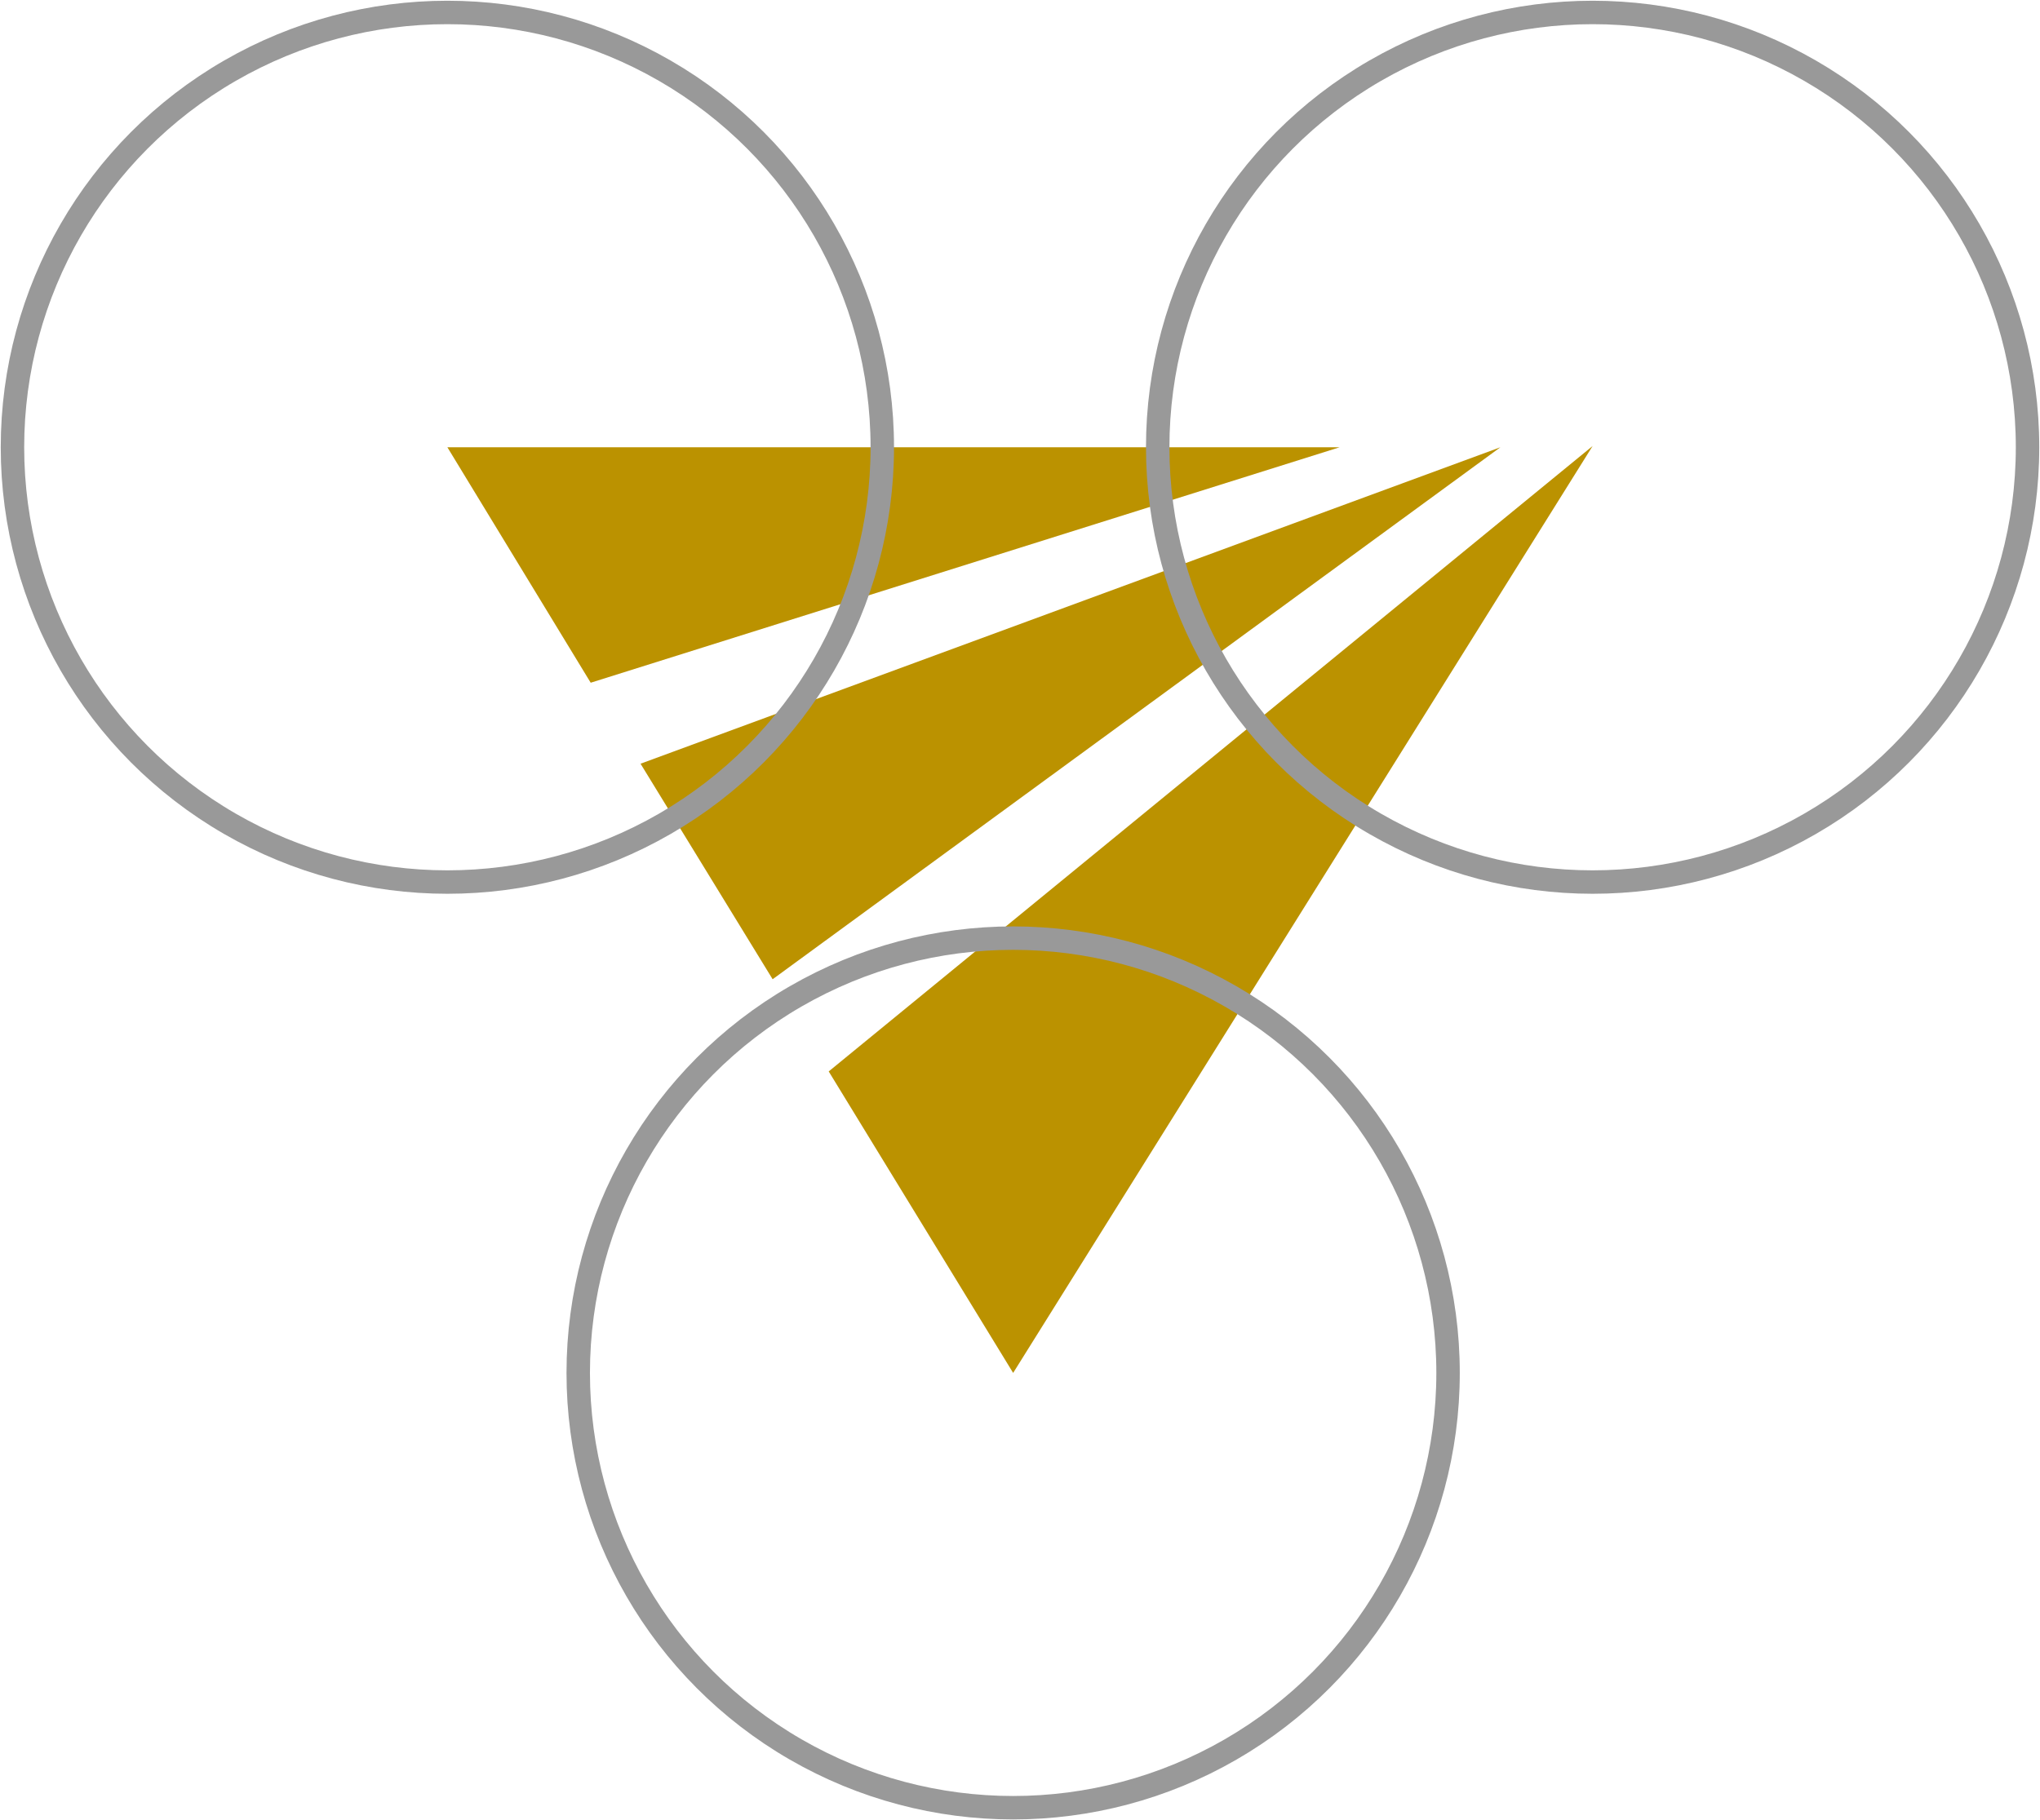 <?xml version="1.0" encoding="utf-8"?>
<!-- Generator: Adobe Illustrator 23.0.3, SVG Export Plug-In . SVG Version: 6.00 Build 0)  -->
<svg version="1.1" id="レイヤー_1" xmlns="http://www.w3.org/2000/svg" xmlns:xlink="http://www.w3.org/1999/xlink" x="0px"
	 y="0px" viewBox="0 0 163.7 146.1" style="enable-background:new 0 0 163.7 146.1;" xml:space="preserve">
<style type="text/css">
	.st0{fill:#BB9200;}
	.st1{fill:none;stroke:#999999;stroke-width:1.881;stroke-miterlimit:10;}
</style>
<polygon class="st0" points="127.8,35.8 81.3,110.2 66.5,86 "/>
<polygon class="st0" points="62,78.6 120.4,35.9 51.4,61.3 "/>
<polygon class="st0" points="35.9,35.9 47.4,54.8 107.5,35.9 "/>
<circle class="st1" cx="35.9" cy="35.9" r="34.9"/>
<circle class="st1" cx="127.8" cy="35.9" r="34.9"/>
<circle class="st1" cx="81.3" cy="110.2" r="34.9"/>
</svg>
